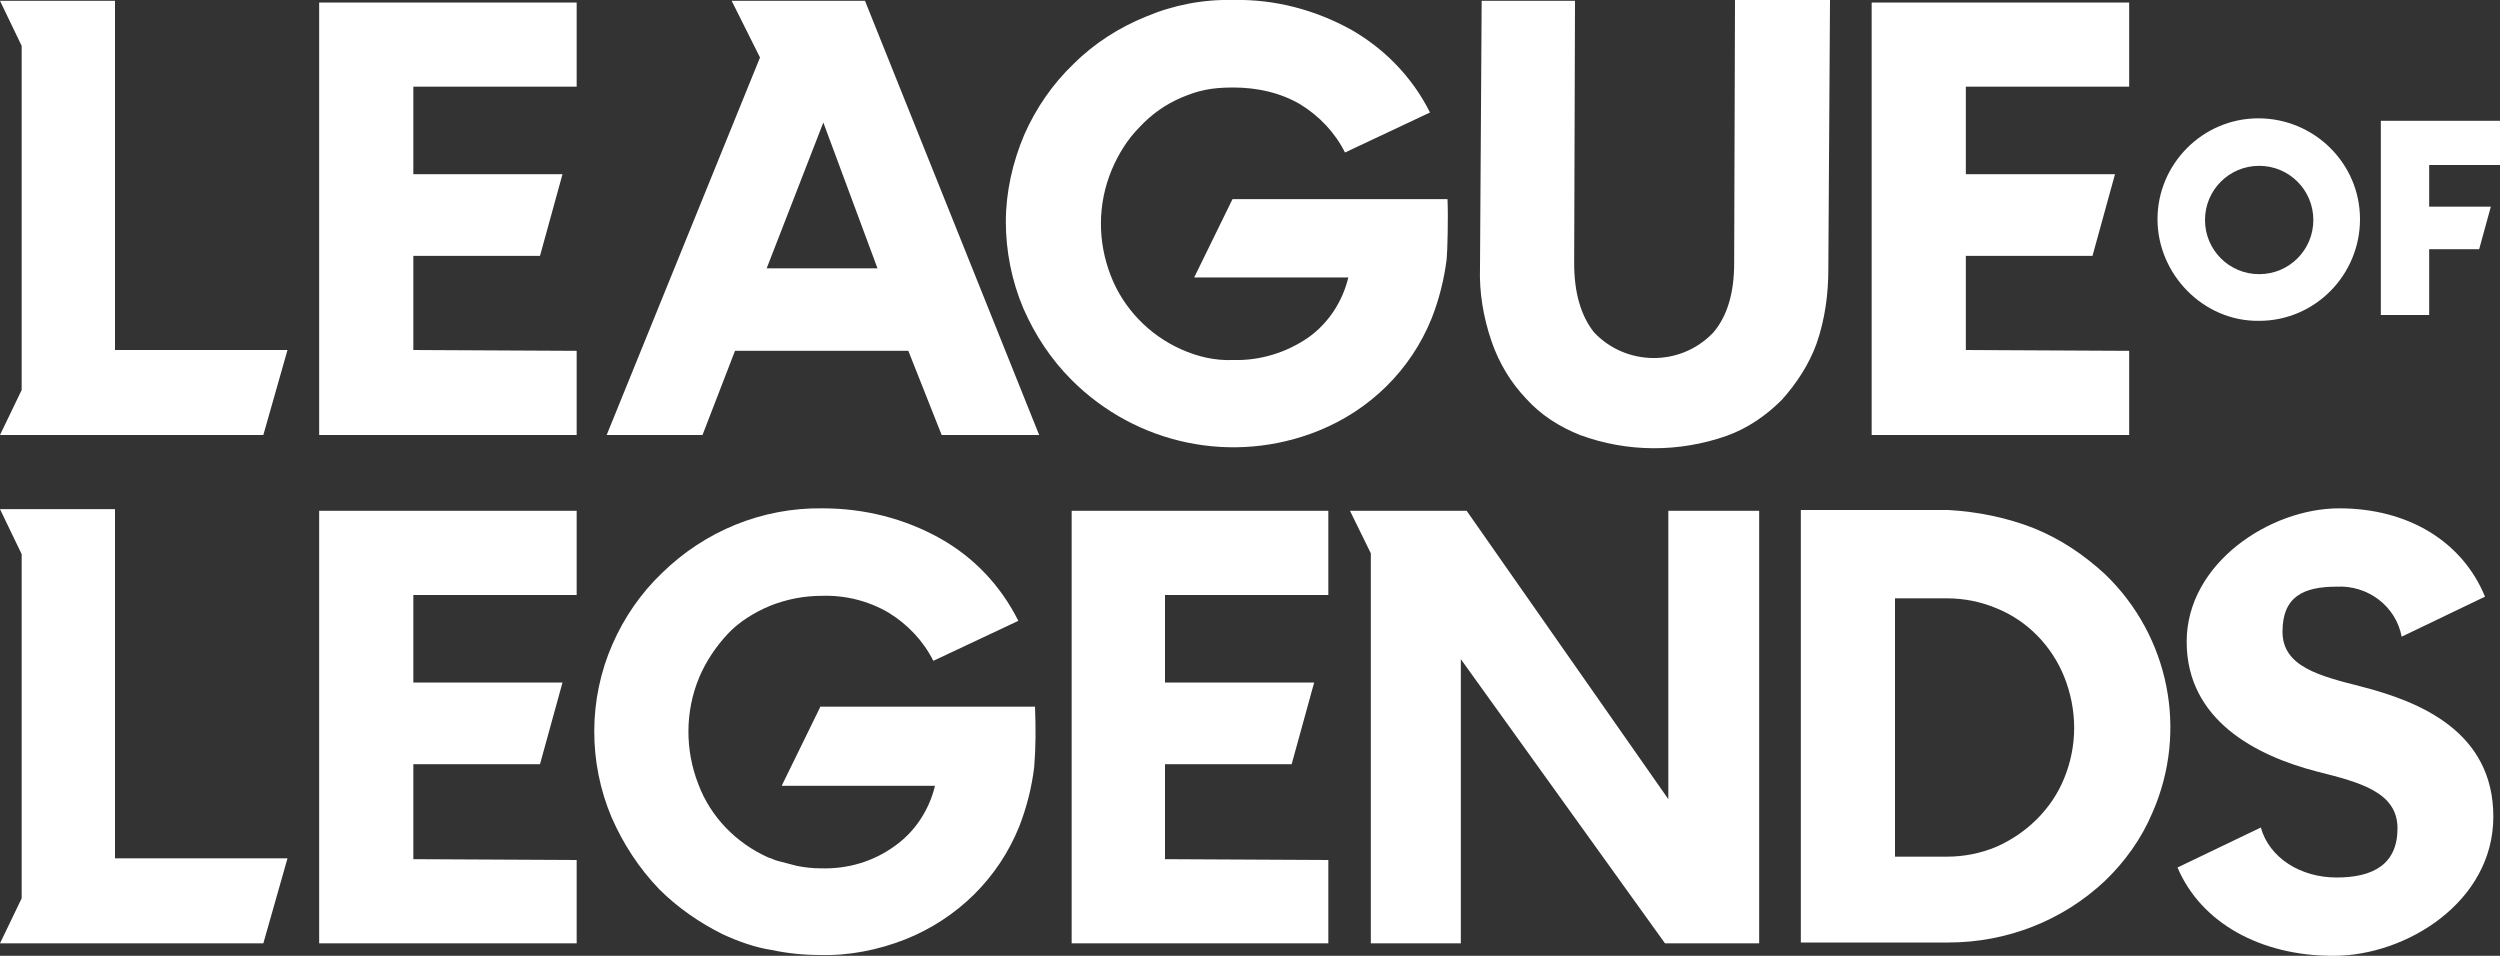 <?xml version="1.0" encoding="UTF-8"?>
<svg id="Layer_1" xmlns="http://www.w3.org/2000/svg" version="1.1" viewBox="0 0 600 229.4">
  <rect x="0" y="0" width="600" height="229.4" fill="#333333" stroke="none"/>
  <!-- Generator: Adobe Illustrator 29.0.1, SVG Export Plug-In . SVG Version: 2.1.0 Build 192)  -->
  <defs>
    <style>
      .st0 {
        fill: #fff;
      }
    </style>
  </defs>
  <path class="st0" d="M566.8,164.8c-10.2-2.6-19-4.8-19-13.2s5-10.8,13-10.8c7.4-.4,14.2,4.6,15.6,12l20-9.6c-5.4-13.2-18.4-21.2-35-21.2s-36.6,13.2-36.6,32,16.6,27.4,31.4,31.2c10.4,2.6,19.2,5,19.2,13.6s-5.8,11.8-14.6,11.8-16.2-4.8-18.2-12l-20,9.6c5.6,13.2,19.8,21.2,37.4,21.2s38.4-13,38.4-33.4-17.6-27.6-31.6-31.2h0Z"/>
  <path class="st0" d="M600,29v10.6h-17v10h14.8l-2.8,10.2h-12v15.8h-11.6V29h28.6Z"/>
  <path class="st0" d="M542.2,39.8c7.2,0,13,5.8,13,13s-5.8,13-13,13-13-5.8-13-13,5.8-13,13-13ZM542.2,77c13.4,0,24.2-11,24.2-24.4s-11-24.2-24.4-24.2-24.2,11-24.2,24.2,11,24.6,24.4,24.4Z"/>
  <path class="st0" d="M329,226.4h21.6v-68.2l49,68.2h22.6v-103.8h-21.8v69.2l-48.4-69.2h-28l5,10.2v93.6Z"/>
  <path class="st0" d="M495.4,186.8c-3,7.4-9,13.2-16.2,16.4-3.8,1.6-7.8,2.4-12,2.4h-12.4v-62h12.4c4.2,0,8.2.8,12,2.4,7.4,3,13.2,9,16.2,16.4,3.2,8,3.2,16.6,0,24.4h0ZM488.2,126.8c-6.6-2.6-13.6-4-20.6-4.4h-35.4v103.8h35.4c14,0,27.4-5.2,37.6-14.8,4.8-4.6,8.8-10.2,11.4-16.4,8.6-19.6,4-42.4-11.4-57.2-5-4.6-10.6-8.4-17-11Z"/>
  <path class="st0" d="M138.4,226.4h-61.8v-103.8h61.8v20.2h-39.2v21h35.8l-5.4,19.6h-30.4v22.8l39.2.2v20Z"/>
  <path class="st0" d="M279.6,142.8h39.2v-20.2h-61.6v103.8h61.6v-20l-39.2-.2v-22.8h30.4l5.4-19.6h-35.8v-21Z"/>
  <path class="st0" d="M358,82c-2-5.8-3-11.8-2.8-17.8l.4-64h22.4l-.2,63c0,7,1.6,12.6,4.8,16.6,7.6,8,20.4,8.2,28.2.4l.4-.4c3.4-4,5-9.6,5-16.6l.2-63.2h22.8l-.4,64.6c0,6-.8,12-2.8,17.8-1.8,5-4.8,9.6-8.4,13.6-3.8,3.8-8.2,6.8-13.2,8.6-11.4,4-23.8,4-35.2-.2-5-2-9.4-4.8-13-8.8-3.6-3.8-6.4-8.4-8.2-13.6h0Z"/>
  <path class="st0" d="M245.6,74c-2.8-6.6-4.2-13.8-4.2-20.8s1.6-14.2,4.4-20.8c2.8-6.4,6.8-12.2,11.8-17,5-5,11-8.8,17.4-11.4,6.6-2.8,13.8-4.2,21.2-4,9.8-.2,19.6,2.4,28.2,7.2,8,4.6,14.6,11.4,18.8,19.8l-20.4,9.6c-2.4-4.8-6.2-8.8-10.8-11.6-4.8-2.8-10.4-4-16-4s-8.6.8-12.4,2.4c-3.8,1.6-7.2,4-10,7-3,3-5.2,6.6-6.8,10.4-3.4,8.2-3.4,17.2-.2,25.4,3,7.8,9.2,14.2,16.8,17.6,4,1.8,8.2,2.8,12.6,2.6,6.4.2,12.8-1.8,18-5.4,4.8-3.4,8.2-8.6,9.6-14.4h-37l9.2-18.8h51.6c.2,4,0,12.6-.2,14.4-.6,4.8-1.8,9.6-3.6,14.2-5,12.4-14.8,22-27.2,27-20.4,8.2-43.6,3.4-59.2-12.2-5-5-8.8-10.8-11.6-17.2h0Z"/>
  <path class="st0" d="M5.2,93.6V11L0,.2h27.6v83.8h41.4l-5.8,20.4H0l5.2-10.8Z"/>
  <path class="st0" d="M5.2,215.6v-82.6l-5.2-10.8h27.6v83.8h41.4l-5.8,20.4H0l5.2-10.8Z"/>
  <path class="st0" d="M138.4,104.4h-61.8V.6h61.8v20.2h-39.2v21h35.8l-5.4,19.6h-30.4v22.6l39.2.2v20.2Z"/>
  <path class="st0" d="M510.8,104.4h-61.6V.6h61.8v20.2h-39.2v21h35.8l-5.4,19.6h-30.4v22.6l39.2.2v20.2h-.2Z"/>
  <path class="st0" d="M197.6,29.4l13,35h-26.6l13.6-35ZM168.6,104.4l7.8-20.2h41.6l8,20.2h23.4L207.6.2h-32l6.8,13.6-36.8,90.6h23Z"/>
  <path class="st0" d="M185.2,228c3.8.8,7.6,1.2,11.6,1.2,7,.2,14-1.2,20.6-3.8,12.4-5,22.2-14.6,27.2-27,1.8-4.6,3-9.4,3.6-14.2.4-4.8.4-9.6.2-14.6h-51.6v.2l-9.2,18.8h36.8c-1.4,5.8-4.8,11-9.6,14.4-5.2,3.8-11.4,5.6-17.8,5.4-2,0-3.8-.2-5.8-.6l-4.6-1.2c-.8-.2-1.4-.6-2.2-.8-7.6-3.4-13.8-9.6-16.8-17.6-3.2-8.2-3.2-17.4.2-25.6,1.6-3.8,4-7.4,6.8-10.4s6.4-5.2,10.2-6.8c4-1.6,8.2-2.4,12.4-2.4,5.6-.2,11.2,1.2,16,4,4.6,2.8,8.4,6.8,10.8,11.6l20.4-9.6c-4.2-8.4-10.6-15.2-18.8-19.8-8.6-4.8-18.2-7.2-28.2-7.2-14.4-.2-28.2,5.4-38.6,15.6-5,4.8-9,10.6-11.8,17-5.8,13.2-5.8,28.4-.2,41.6,2.8,6.4,6.6,12.2,11.4,17.2,4.4,4.4,9.6,8,15.2,10.8,3.9,1.8,7.9,3.2,11.8,3.8h0Z"/>
</svg>